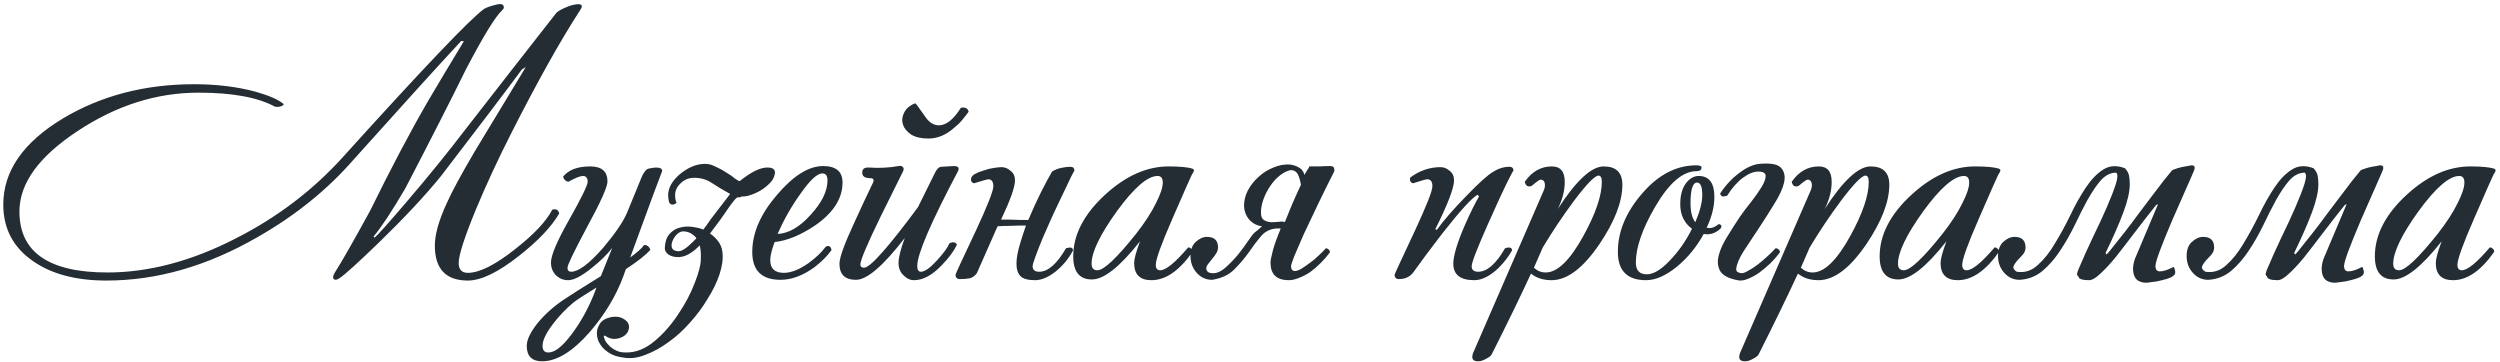 <?xml version="1.0" encoding="UTF-8"?> <svg xmlns="http://www.w3.org/2000/svg" width="545" height="79" viewBox="0 0 545 79" fill="none"> <path d="M126.475 2.2C122.155 8.867 117.169 17.773 111.515 28.92C108.635 34.573 106.049 40.147 103.755 45.64C101.249 51.72 99.995 55.613 99.995 57.32C99.995 58.76 100.662 59.48 101.995 59.48C104.502 59.48 107.915 57.773 112.235 54.36C116.342 51.16 119.062 48.28 120.395 45.72C121.195 45.453 121.702 45.72 121.915 46.52C120.262 49.4 117.329 52.493 113.115 55.8C108.582 59.373 104.875 61.16 101.995 61.16C97.195 61.16 94.795 58.627 94.795 53.56C94.795 51.107 95.675 47.987 97.435 44.2C98.555 41.693 100.609 37.907 103.595 32.84C107.115 27.027 110.795 20.947 114.635 14.6L113.755 15.16C109.969 20.28 104.102 28.013 96.155 38.36C92.742 42.573 88.209 47.427 82.555 52.92C77.969 57.347 75.142 59.907 74.075 60.6C73.542 60.973 73.142 61.08 72.875 60.92C72.502 60.707 72.529 60.227 72.955 59.48C74.395 57.24 76.955 52.76 80.635 46.04C85.275 36.6 89.515 28.573 93.355 21.96C95.649 18.067 98.235 13.747 101.115 9L100.555 8.92C95.595 14.253 87.782 22.867 77.115 34.76C71.409 41.32 64.449 46.947 56.235 51.64C45.249 57.987 34.235 61.16 23.195 61.16C16.582 61.16 11.249 59.747 7.195 56.92C2.875 53.933 0.715 49.827 0.715 44.6C0.715 37.293 5.062 31.027 13.755 25.8C22.075 20.84 31.595 18.36 42.315 18.36C47.169 18.36 51.595 18.893 55.595 19.96C58.635 20.813 60.715 21.72 61.835 22.68C61.889 22.84 61.702 23 61.275 23.16C60.849 23.32 60.395 23.347 59.915 23.24C56.182 21.213 50.635 20.2 43.275 20.2C34.102 20.2 25.302 23 16.875 28.6C8.449 34.147 4.235 39.987 4.235 46.12C4.235 54.973 10.635 59.4 23.435 59.4C32.449 59.4 41.782 56.92 51.435 51.96C60.449 47.373 68.209 41.48 74.715 34.28C92.262 14.867 102.529 4.093 105.515 1.96C105.995 1.64 106.902 1.32 108.235 1C109.302 0.733 109.835 0.947 109.835 1.64C109.835 1.8 109.729 1.987 109.515 2.2C108.022 3.533 105.355 7.88 101.515 15.24C98.422 21.533 94.049 30.12 88.395 41C85.462 46.013 83.142 49.533 81.435 51.56L81.675 51.8C82.422 51.16 84.689 48.627 88.475 44.2C93.275 38.6 97.649 33.213 101.595 28.04C107.889 19.933 114.422 11.56 121.195 2.92C121.569 2.44 122.529 1.907 124.075 1.32C124.875 1.053 125.542 0.92 126.075 0.92C126.929 0.92 127.062 1.347 126.475 2.2ZM144.19 37.72C143.923 38.307 141.656 44.44 137.39 56.12C138.883 55.053 139.896 54.147 140.43 53.4C141.07 53.4 141.523 53.747 141.79 54.44C140.883 55.507 139.096 56.92 136.43 58.68L135.87 60.28C134.27 64.547 131.843 68.573 128.59 72.36C124.856 76.627 121.39 78.76 118.19 78.76C115.95 78.76 114.83 77.64 114.83 75.4C114.83 74.12 115.576 72.52 117.07 70.6C118.563 68.733 120.43 67.027 122.67 65.48C124.163 64.467 126.936 62.707 130.99 60.2L133.47 54.04C132.35 55.48 130.883 56.92 129.07 58.36C126.83 60.173 125.096 61.08 123.87 61.08C122.803 61.08 121.896 60.707 121.15 59.96C120.456 59.213 120.11 58.307 120.11 57.24C120.11 55.693 121.39 52.653 123.95 48.12C126.723 43.213 128.11 40.387 128.11 39.64C128.11 38.787 127.763 38.36 127.07 38.36C126.483 38.36 125.416 38.787 123.87 39.64C123.283 39.48 122.91 39.107 122.75 38.52C123.923 37.027 125.896 36.28 128.67 36.28C131.176 36.28 132.43 37.373 132.43 39.56C132.43 40.733 130.963 44.013 128.03 49.4C125.15 54.787 123.71 57.773 123.71 58.36C123.71 58.947 123.976 59.24 124.51 59.24C126.11 59.24 128.43 57.507 131.47 54.04C134.083 50.947 135.816 48.413 136.67 46.44L139.95 38.44C140.43 37.427 140.91 36.867 141.39 36.76C142.136 36.6 142.67 36.52 142.99 36.52C143.896 36.52 144.35 36.76 144.35 37.24C144.35 37.347 144.296 37.507 144.19 37.72ZM130.03 62.68C127.416 64.28 125.736 65.373 124.99 65.96C123.283 67.4 121.79 68.973 120.51 70.68C119.016 72.653 118.27 74.227 118.27 75.4C118.27 76.36 118.696 76.84 119.55 76.84C120.936 76.84 122.59 75.56 124.51 73C126.43 70.493 128.056 67.613 129.39 64.36L130.03 62.68ZM135.975 77.96C134.641 77.8 133.575 77.453 132.775 76.92C131.921 76.387 131.281 75.773 130.855 75.08C130.428 74.44 130.188 73.747 130.135 73C130.081 72.307 130.188 71.693 130.455 71.16C130.828 70.307 131.441 69.72 132.295 69.4C133.148 69.08 133.975 68.973 134.775 69.08C135.575 69.24 136.215 69.587 136.695 70.12C137.175 70.653 137.255 71.347 136.935 72.2C136.561 72.947 135.921 73.453 135.015 73.72C134.108 73.987 133.281 73.933 132.535 73.56L131.975 73.24C131.761 73.133 131.655 73.133 131.655 73.24C131.601 73.347 131.655 73.587 131.815 73.96C131.975 74.387 132.268 74.813 132.695 75.24C133.068 75.667 133.575 76.04 134.215 76.36C134.801 76.68 135.521 76.84 136.375 76.84C138.561 76.893 140.668 76.067 142.695 74.36C144.668 72.707 146.401 70.733 147.895 68.44C149.441 66.147 150.641 63.853 151.495 61.56C152.401 59.267 152.828 57.507 152.775 56.28C152.828 55.213 152.748 54.28 152.535 53.48C152.001 54.067 151.415 54.573 150.775 55C149.868 55.64 148.988 55.987 148.135 56.04C147.228 56.093 146.455 55.933 145.815 55.56C145.175 55.133 144.881 54.6 144.935 53.96C144.988 52.733 145.308 51.773 145.895 51.08C146.535 50.333 147.281 49.853 148.135 49.64C149.041 49.373 150.028 49.32 151.095 49.48C151.895 49.587 152.641 49.773 153.335 50.04C153.868 49.347 154.401 48.6 154.935 47.8L159.175 42.28C157.628 41.427 156.295 40.627 155.175 39.88C154.055 39.133 152.775 38.76 151.335 38.76C150.161 38.76 149.175 39.16 148.375 39.96C147.575 40.707 147.175 41.56 147.175 42.52C147.175 43.267 147.281 43.827 147.495 44.2C147.441 44.253 147.335 44.333 147.175 44.44C147.015 44.547 146.828 44.6 146.615 44.6C146.188 44.6 145.921 44.36 145.815 43.88C145.708 43.4 145.655 42.947 145.655 42.52C145.655 41.773 145.868 41 146.295 40.2C146.775 39.4 147.388 38.68 148.135 38.04C148.935 37.347 149.815 36.787 150.775 36.36C151.735 35.933 152.721 35.72 153.735 35.72C154.481 35.72 155.255 35.933 156.055 36.36C156.908 36.733 157.681 37.16 158.375 37.64C159.121 38.067 159.735 38.493 160.215 38.92C160.748 39.293 161.095 39.48 161.255 39.48C163.708 37.507 165.708 36.52 167.255 36.52C168.375 36.52 168.935 36.867 168.935 37.56C168.935 38.2 168.695 38.84 168.215 39.48C167.735 40.067 167.121 40.627 166.375 41.16C165.681 41.64 164.908 42.04 164.055 42.36C163.255 42.68 162.508 42.84 161.815 42.84C161.548 42.84 161.415 42.893 161.415 43C161.415 43.053 161.281 43.053 161.015 43C160.748 42.947 160.375 43.24 159.895 43.88C159.415 44.467 158.855 45.24 158.215 46.2C157.575 47.16 156.828 48.2 155.975 49.32C155.601 49.853 155.201 50.387 154.775 50.92C155.361 51.293 155.895 51.773 156.375 52.36C157.015 53.107 157.388 53.987 157.495 55C157.655 56.44 157.441 58.04 156.855 59.8C156.268 61.56 155.415 63.32 154.295 65.08C153.228 66.893 151.948 68.627 150.455 70.28C149.015 71.933 147.468 73.347 145.815 74.52C144.161 75.747 142.481 76.68 140.775 77.32C139.068 78.013 137.468 78.227 135.975 77.96ZM150.935 52.84C151.201 52.573 151.495 52.28 151.815 51.96L151.735 51.8C150.935 50.893 150.001 50.44 148.935 50.44C148.455 50.44 148.001 50.653 147.575 51.08C147.148 51.507 146.828 51.987 146.615 52.52C146.401 53 146.348 53.48 146.455 53.96C146.615 54.44 147.041 54.707 147.735 54.76C148.108 54.813 148.561 54.68 149.095 54.36C149.681 53.987 150.295 53.48 150.935 52.84ZM183.673 39.8C183.673 43.267 181.673 46.387 177.673 49.16C174.473 51.293 171.539 52.493 168.873 52.76C168.233 54.467 167.913 55.773 167.913 56.68C167.913 58.547 168.899 59.48 170.873 59.48C172.473 59.48 174.286 58.76 176.313 57.32C177.913 56.147 179.139 54.973 179.993 53.8C180.686 53.427 181.113 53.667 181.273 54.52C180.366 55.8 179.113 57.053 177.513 58.28C175.006 60.093 172.553 61 170.153 61C166.046 61 163.993 58.973 163.993 54.92C163.993 50.813 165.779 46.68 169.353 42.52C172.926 38.307 176.286 36.2 179.433 36.2C182.259 36.2 183.673 37.4 183.673 39.8ZM180.393 39.32C180.393 38.307 180.019 37.8 179.273 37.8C178.153 37.8 176.553 39.293 174.473 42.28C172.553 44.947 170.899 47.853 169.513 51C171.913 50.893 174.313 49.507 176.713 46.84C179.166 44.173 180.393 41.667 180.393 39.32ZM208.841 37.32C202.921 48.52 199.961 55.4 199.961 57.96C199.961 58.813 200.228 59.24 200.761 59.24C201.561 59.24 202.681 58.467 204.121 56.92C205.614 55.32 206.574 54.013 207.001 53C207.801 52.68 208.334 52.787 208.601 53.32C208.014 54.653 206.921 56.147 205.321 57.8C203.241 59.987 201.214 61.08 199.241 61.08C198.441 61.08 197.721 60.76 197.081 60.12C196.281 59.427 195.881 58.493 195.881 57.32C195.881 56.147 196.334 54.333 197.241 51.88C192.548 57.96 189.001 61 186.601 61C184.201 61 183.001 59.827 183.001 57.48C183.001 56.147 184.094 53.133 186.281 48.44C187.614 45.507 188.974 42.6 190.361 39.72C190.574 39.133 190.361 38.84 189.721 38.84C188.548 38.84 187.961 38.44 187.961 37.64C187.961 36.84 188.441 36.467 189.401 36.52C191.641 36.68 193.801 36.573 195.881 36.2C196.308 36.093 196.628 36.173 196.841 36.44C197.054 36.653 197.054 36.973 196.841 37.4C195.241 40.6 193.641 43.827 192.041 47.08C189.054 53.213 187.561 56.733 187.561 57.64C187.561 58.12 187.828 58.36 188.361 58.36C189.694 58.36 193.614 53.96 200.121 45.16C201.294 42.76 202.521 40.28 203.801 37.72C204.228 36.813 204.708 36.36 205.241 36.36C205.454 36.36 205.881 36.333 206.521 36.28C207.214 36.227 207.668 36.2 207.881 36.2C208.894 36.2 209.214 36.573 208.841 37.32ZM199.481 22.52C199.694 22.627 199.988 22.973 200.361 23.56C200.734 24.093 201.268 24.84 201.961 25.8C202.761 26.813 203.668 27.32 204.681 27.32C206.281 27.32 207.881 26.04 209.481 23.48C210.441 23.32 211.001 23.613 211.161 24.36C210.734 24.947 210.254 25.56 209.721 26.2C209.241 26.787 208.628 27.373 207.881 27.96C206.174 29.453 204.334 30.2 202.361 30.2C200.814 30.2 199.561 29.907 198.601 29.32C197.694 28.68 197.108 27.96 196.841 27.16C196.574 26.307 196.654 25.453 197.081 24.6C197.508 23.693 198.308 23 199.481 22.52ZM229.349 37.4C229.936 37.027 230.602 36.76 231.349 36.6C232.096 36.44 232.762 36.36 233.349 36.36C233.936 36.36 234.229 36.653 234.229 37.24C234.176 37.24 233.909 37.72 233.429 38.68C233.002 39.587 232.442 40.76 231.749 42.2C231.056 43.64 230.309 45.213 229.509 46.92C228.762 48.627 228.042 50.253 227.349 51.8C226.709 53.347 226.176 54.707 225.749 55.88C225.322 57 225.109 57.72 225.109 58.04C225.109 58.84 225.589 59.24 226.549 59.24C228.469 59.24 230.416 57.533 232.389 54.12C232.816 54.013 233.109 53.96 233.269 53.96C233.696 53.96 233.909 54.173 233.909 54.6C232.949 56.413 231.669 57.96 230.069 59.24C228.469 60.467 227.002 61.08 225.669 61.08C224.122 61.08 223.056 60.787 222.469 60.2C221.882 59.613 221.589 58.707 221.589 57.48C221.589 56.307 221.856 54.84 222.389 53.08C222.762 51.8 223.189 50.493 223.669 49.16H223.509C222.442 49.16 221.296 49.187 220.069 49.24C219.162 49.24 218.309 49.267 217.509 49.32C217.402 49.533 217.296 49.747 217.189 49.96L212.949 59.56C212.522 60.147 211.989 60.52 211.349 60.68C210.709 60.787 210.016 60.84 209.269 60.84C208.629 60.84 208.309 60.52 208.309 59.88C208.309 59.72 209.776 56.547 212.709 50.36C215.269 44.867 216.549 41.613 216.549 40.6C216.549 39.587 216.176 39.08 215.429 39.08C215.269 39.08 214.229 39.373 212.309 39.96C211.882 39.8 211.669 39.533 211.669 39.16C211.669 38.68 211.936 38.28 212.469 37.96C213.056 37.64 213.722 37.373 214.469 37.16C215.216 36.893 215.962 36.707 216.709 36.6C217.456 36.493 217.989 36.44 218.309 36.44C219.056 36.44 219.722 36.707 220.309 37.24C220.949 37.72 221.269 38.413 221.269 39.32C221.269 40.76 220.256 43.613 218.229 47.88C218.869 47.88 219.616 47.88 220.469 47.88C221.482 47.933 222.709 47.96 224.149 47.96C224.202 47.853 224.256 47.747 224.309 47.64C225.109 45.72 225.962 43.853 226.869 42.04C227.776 40.227 228.602 38.68 229.349 37.4ZM260.283 37.16C260.283 37.32 260.123 37.64 259.803 38.12C259.697 38.28 258.283 41.48 255.563 47.72C253.163 53.213 251.963 56.547 251.963 57.72C251.963 58.52 252.283 58.92 252.923 58.92C254.15 58.92 256.177 57.267 259.003 53.96C259.217 53.907 259.43 53.987 259.643 54.2C259.91 54.413 260.017 54.653 259.963 54.92C257.083 59.027 254.097 61.08 251.003 61.08C248.497 61.08 247.243 59.827 247.243 57.32C247.243 56.467 247.67 54.893 248.523 52.6C244.15 58.147 240.657 60.92 238.043 60.92C235.323 60.92 233.963 59.24 233.963 55.88C233.963 51.187 236.283 46.707 240.923 42.44C245.403 38.333 250.017 36.28 254.763 36.28C257.163 36.28 258.897 36.44 259.963 36.76C260.177 36.867 260.283 37 260.283 37.16ZM253.483 39.8C253.483 38.84 253.11 38.36 252.363 38.36C250.177 38.36 247.217 40.92 243.483 46.04C239.803 51.16 237.963 54.973 237.963 57.48C237.963 58.44 238.39 58.92 239.243 58.92C240.63 58.92 243.43 56.28 247.643 51C249.563 48.547 251.003 46.333 251.963 44.36C252.977 42.387 253.483 40.867 253.483 39.8ZM273.528 50.68C273.795 50.467 274.062 50.253 274.328 50.04C274.595 49.773 274.862 49.533 275.128 49.32C274.062 49.213 273.128 48.733 272.328 47.88C271.582 46.973 271.208 45.933 271.208 44.76C271.208 43.693 271.475 42.627 272.008 41.56C272.595 40.44 273.368 39.453 274.328 38.6C275.288 37.693 276.382 37 277.608 36.52C278.835 35.987 280.088 35.773 281.368 35.88C282.168 36.04 282.808 36.28 283.288 36.6C283.768 36.867 284.142 37.373 284.408 38.12C284.568 37.747 284.728 37.453 284.888 37.24C285.102 36.973 285.288 36.653 285.448 36.28C286.248 36.28 287.022 36.28 287.768 36.28C288.515 36.227 289.262 36.2 290.008 36.2C290.595 36.2 290.888 36.467 290.888 37C290.888 37.213 290.862 37.373 290.808 37.48C289.582 39.88 288.408 42.253 287.288 44.6C286.168 46.947 285.155 49.08 284.248 51C283.395 52.92 282.702 54.52 282.168 55.8C281.688 57.027 281.448 57.773 281.448 58.04C281.448 58.733 281.742 59.08 282.328 59.08C282.648 59.08 283.102 58.92 283.688 58.6C284.275 58.227 284.888 57.8 285.528 57.32C286.222 56.84 286.862 56.307 287.448 55.72C288.088 55.133 288.622 54.6 289.048 54.12C289.262 54.12 289.448 54.2 289.608 54.36C289.822 54.52 289.928 54.733 289.928 55C289.342 55.8 288.675 56.573 287.928 57.32C287.182 58.067 286.408 58.733 285.608 59.32C284.808 59.853 283.982 60.28 283.128 60.6C282.328 60.92 281.608 61.08 280.968 61.08C278.302 61.08 276.968 59.8 276.968 57.24C276.968 56.813 277.128 55.987 277.448 54.76C277.768 53.48 278.355 51.827 279.208 49.8H278.648C277.155 49.8 275.928 50.333 274.968 51.4C274.062 52.467 273.155 53.667 272.248 55C271.342 56.28 270.275 57.533 269.048 58.76C267.875 59.933 266.275 60.68 264.248 61C262.915 61 261.795 60.493 260.888 59.48C259.982 58.467 259.528 57.24 259.528 55.8C259.528 54.467 259.902 53.453 260.648 52.76C261.448 52.013 262.275 51.64 263.128 51.64C264.728 51.64 265.528 52.413 265.528 53.96C265.528 54.387 265.395 54.813 265.128 55.24C264.862 55.667 264.568 56.067 264.248 56.44C263.928 56.813 263.635 57.187 263.368 57.56C263.102 57.88 262.968 58.2 262.968 58.52C262.968 58.787 263.075 59.027 263.288 59.24C263.502 59.453 263.902 59.56 264.488 59.56C265.342 59.56 266.222 59.16 267.128 58.36C268.088 57.507 268.995 56.573 269.848 55.56C270.702 54.493 271.448 53.48 272.088 52.52C272.728 51.56 273.208 50.947 273.528 50.68ZM283.608 40.28C283.395 39.107 283.128 38.28 282.808 37.8C282.488 37.32 282.008 37.08 281.368 37.08C280.568 37.24 279.768 37.64 278.968 38.28C278.168 38.92 277.475 39.693 276.888 40.6C276.302 41.453 275.822 42.387 275.448 43.4C275.075 44.413 274.888 45.4 274.888 46.36C274.888 47.16 275.102 47.693 275.528 47.96C275.955 48.227 276.435 48.387 276.968 48.44C277.555 48.44 278.142 48.413 278.728 48.36C279.315 48.253 279.768 48.28 280.088 48.44C280.515 47.373 281.048 46.067 281.688 44.52C282.382 42.92 283.022 41.507 283.608 40.28ZM329.942 37.24C329.942 37.08 329.568 37.747 328.822 39.24C327.702 41.48 326.208 44.707 324.342 48.92C321.995 54.2 320.822 57.24 320.822 58.04C320.822 58.84 321.302 59.24 322.262 59.24C324.182 59.24 326.128 57.533 328.102 54.12C329.115 53.8 329.622 53.96 329.622 54.6C328.875 55.933 327.888 57.213 326.662 58.44C324.795 60.2 323.035 61.08 321.382 61.08C318.342 61.08 316.822 59.88 316.822 57.48C316.822 55.773 317.648 53 319.302 49.16C320.475 46.493 321.515 44.387 322.422 42.84L322.102 42.44C320.822 43.187 318.235 46.04 314.342 51C311.835 54.253 309.808 56.973 308.262 59.16C307.515 60.28 306.422 60.84 304.982 60.84C304.342 60.84 304.022 60.52 304.022 59.88C304.022 59.773 305.488 56.6 308.422 50.36C310.982 44.867 312.262 41.613 312.262 40.6C312.262 39.587 311.888 39.08 311.142 39.08C310.875 39.08 309.835 39.373 308.022 39.96C307.435 39.747 307.248 39.32 307.462 38.68C309.488 37.187 311.675 36.44 314.022 36.44C314.768 36.44 315.435 36.707 316.022 37.24C316.662 37.72 316.982 38.413 316.982 39.32C316.982 40.973 315.622 44.52 312.902 49.96L313.222 50.12C314.768 47.987 316.902 45.533 319.622 42.76C322.342 39.933 324.288 38.173 325.462 37.48C326.635 36.733 327.835 36.36 329.062 36.36C329.648 36.36 329.942 36.653 329.942 37.24ZM353.676 40.28C353.676 43.96 352.023 48.253 348.716 53.16C345.143 58.44 341.649 61.08 338.236 61.08C336.423 61.08 334.929 60.6 333.756 59.64C331.516 64.493 328.663 70.36 325.196 77.24C325.036 77.56 324.636 77.88 323.996 78.2C323.356 78.573 322.769 78.76 322.236 78.76C321.383 78.76 320.956 78.44 320.956 77.8C320.956 77.587 321.009 77.32 321.116 77L336.556 41.48C336.716 41.107 336.796 40.76 336.796 40.44C336.796 39.587 336.476 39.16 335.836 39.16C335.623 39.16 334.983 39.613 333.916 40.52C333.116 40.84 332.609 40.547 332.396 39.64C333.943 37.4 335.916 36.28 338.316 36.28C340.183 36.28 341.116 37.4 341.116 39.64C341.116 41.56 340.609 43.533 339.596 45.56C343.596 39.373 346.929 36.28 349.596 36.28C352.316 36.28 353.676 37.613 353.676 40.28ZM349.196 39.64C349.196 38.733 348.956 38.28 348.476 38.28C347.676 38.28 345.889 40.12 343.116 43.8C340.663 47.107 338.396 50.493 336.316 53.96C335.676 55.453 335.036 56.92 334.396 58.36C335.143 59.053 335.996 59.4 336.956 59.4C339.516 59.4 342.263 56.733 345.196 51.4C347.863 46.547 349.196 42.627 349.196 39.64ZM375.173 49.72C374.266 50.627 373.253 51.08 372.133 51.08C371.973 51.08 371.733 51.053 371.413 51C369.866 53.827 367.893 56.227 365.493 58.2C363.093 60.12 360.879 61.08 358.853 61.08C354.746 61.08 352.693 59.027 352.693 54.92C352.693 50.493 354.453 46.253 357.973 42.2C361.493 38.093 365.439 36.04 369.813 36.04C370.559 36.04 370.933 36.2 370.933 36.52C370.933 37.053 370.559 37.32 369.813 37.32C366.826 37.32 363.813 39.933 360.773 45.16C357.999 49.96 356.613 53.987 356.613 57.24C356.613 58.947 357.413 59.8 359.013 59.8C360.453 59.8 362.106 58.813 363.973 56.84C365.893 54.867 367.519 52.547 368.853 49.88C367.146 48.6 366.293 46.813 366.293 44.52C366.293 42.493 366.746 40.92 367.653 39.8C368.453 38.84 369.333 38.36 370.293 38.36C372.586 38.36 373.733 39.88 373.733 42.92C373.733 45.053 373.173 47.293 372.053 49.64C372.426 49.693 372.639 49.72 372.693 49.72C373.333 49.72 373.999 49.427 374.693 48.84C375.226 48.947 375.386 49.24 375.173 49.72ZM371.093 42.52C371.093 40.707 370.719 39.8 369.973 39.8C369.013 39.8 368.533 41.293 368.533 44.28C368.533 46.2 368.879 47.587 369.573 48.44C370.586 46.093 371.093 44.12 371.093 42.52ZM379.31 47.24C380.056 46.173 380.883 45.08 381.79 43.96C382.696 42.787 383.443 41.72 384.03 40.76C384.616 39.8 384.91 39 384.91 38.36C384.91 37.72 384.376 37.4 383.31 37.4C382.296 37.4 381.176 37.853 379.95 38.76C378.723 39.667 377.576 40.973 376.51 42.68C376.083 42.787 375.816 42.84 375.71 42.84C375.336 42.84 375.096 42.627 374.99 42.2C376.163 40.387 377.55 38.893 379.15 37.72C380.75 36.493 382.243 35.827 383.63 35.72C386.03 35.507 387.576 35.8 388.27 36.6C389.016 37.4 389.23 38.493 388.91 39.88C388.59 41.213 387.87 42.76 386.75 44.52C385.683 46.28 384.563 48.04 383.39 49.8C382.216 51.56 381.123 53.213 380.11 54.76C379.15 56.307 378.616 57.56 378.51 58.52C378.456 58.893 378.563 59.16 378.83 59.32C379.15 59.48 379.443 59.56 379.71 59.56C380.03 59.56 380.51 59.373 381.15 59C381.843 58.627 382.536 58.173 383.23 57.64C383.976 57.053 384.696 56.44 385.39 55.8C386.083 55.16 386.643 54.6 387.07 54.12H387.15C387.363 54.12 387.55 54.2 387.71 54.36C387.923 54.52 388.03 54.733 388.03 55C387.443 55.8 386.75 56.6 385.95 57.4C385.15 58.147 384.323 58.84 383.47 59.48C382.616 60.067 381.763 60.52 380.91 60.84C380.11 61.16 379.39 61.24 378.75 61.08C376.83 60.707 375.576 60.04 374.99 59.08C374.456 58.12 374.35 57 374.67 55.72C374.99 54.44 375.603 53.08 376.51 51.64C377.416 50.147 378.35 48.68 379.31 47.24ZM411.867 40.28C411.867 43.96 410.213 48.253 406.907 53.16C403.333 58.44 399.84 61.08 396.427 61.08C394.613 61.08 393.12 60.6 391.947 59.64C389.707 64.493 386.853 70.36 383.387 77.24C383.227 77.56 382.827 77.88 382.187 78.2C381.547 78.573 380.96 78.76 380.427 78.76C379.573 78.76 379.147 78.44 379.147 77.8C379.147 77.587 379.2 77.32 379.307 77L394.747 41.48C394.907 41.107 394.987 40.76 394.987 40.44C394.987 39.587 394.667 39.16 394.027 39.16C393.813 39.16 393.173 39.613 392.107 40.52C391.307 40.84 390.8 40.547 390.587 39.64C392.133 37.4 394.107 36.28 396.507 36.28C398.373 36.28 399.307 37.4 399.307 39.64C399.307 41.56 398.8 43.533 397.787 45.56C401.787 39.373 405.12 36.28 407.787 36.28C410.507 36.28 411.867 37.613 411.867 40.28ZM407.387 39.64C407.387 38.733 407.147 38.28 406.667 38.28C405.867 38.28 404.08 40.12 401.307 43.8C398.853 47.107 396.587 50.493 394.507 53.96C393.867 55.453 393.227 56.92 392.587 58.36C393.333 59.053 394.187 59.4 395.147 59.4C397.707 59.4 400.453 56.733 403.387 51.4C406.053 46.547 407.387 42.627 407.387 39.64ZM436.083 37.16C436.083 37.32 435.923 37.64 435.603 38.12C435.497 38.28 434.083 41.48 431.363 47.72C428.963 53.213 427.763 56.547 427.763 57.72C427.763 58.52 428.083 58.92 428.723 58.92C429.95 58.92 431.977 57.267 434.803 53.96C435.017 53.907 435.23 53.987 435.443 54.2C435.71 54.413 435.817 54.653 435.763 54.92C432.883 59.027 429.897 61.08 426.803 61.08C424.297 61.08 423.043 59.827 423.043 57.32C423.043 56.467 423.47 54.893 424.323 52.6C419.95 58.147 416.457 60.92 413.843 60.92C411.123 60.92 409.763 59.24 409.763 55.88C409.763 51.187 412.083 46.707 416.723 42.44C421.203 38.333 425.817 36.28 430.563 36.28C432.963 36.28 434.697 36.44 435.763 36.76C435.977 36.867 436.083 37 436.083 37.16ZM429.283 39.8C429.283 38.84 428.91 38.36 428.163 38.36C425.977 38.36 423.017 40.92 419.283 46.04C415.603 51.16 413.763 54.973 413.763 57.48C413.763 58.44 414.19 58.92 415.043 58.92C416.43 58.92 419.23 56.28 423.443 51C425.363 48.547 426.803 46.333 427.763 44.36C428.777 42.387 429.283 40.867 429.283 39.8ZM464.288 40.2C464.288 41.747 463.835 43.747 462.928 46.2C462.022 48.653 460.715 51.64 459.008 55.16L459.248 55.48C459.568 55.16 460.075 54.547 460.768 53.64C461.515 52.733 462.342 51.693 463.248 50.52C464.208 49.293 465.195 47.987 466.208 46.6C467.275 45.213 468.262 43.907 469.168 42.68C470.128 41.4 470.982 40.28 471.728 39.32C472.528 38.307 473.115 37.587 473.488 37.16C473.595 37.053 473.835 36.947 474.208 36.84C474.635 36.68 475.088 36.547 475.568 36.44C476.048 36.333 476.502 36.253 476.928 36.2C477.355 36.093 477.648 36.04 477.808 36.04C478.235 36.04 478.448 36.227 478.448 36.6C478.448 36.813 478.288 37.267 477.968 37.96C477.702 38.6 477.328 39.453 476.848 40.52C476.422 41.533 475.915 42.68 475.328 43.96C474.742 45.24 474.155 46.573 473.568 47.96C471.115 53.72 469.888 57.053 469.888 57.96C469.888 58.76 470.208 59.16 470.848 59.16C471.595 59.16 472.582 58.84 473.808 58.2C473.915 58.2 473.995 58.333 474.048 58.6C474.155 58.867 474.208 59.133 474.208 59.4C474.208 59.773 473.915 60.12 473.328 60.44C472.742 60.707 472.075 60.92 471.328 61.08C470.582 61.293 469.862 61.427 469.168 61.48C468.528 61.587 468.128 61.64 467.968 61.64C465.995 61.64 465.008 60.627 465.008 58.6C465.008 57.96 465.142 57.24 465.408 56.44L470.448 44.52L470.048 44.68C468.342 46.813 466.742 48.867 465.248 50.84C463.755 52.813 462.395 54.573 461.168 56.12C459.942 57.613 458.822 58.813 457.808 59.72C456.848 60.627 456.048 61.08 455.408 61.08C453.862 61.08 453.088 60.787 453.088 60.2C453.088 60.253 453.008 60.2 452.848 60.04C452.742 59.827 452.822 59.4 453.088 58.76C454.102 56.36 455.168 53.987 456.288 51.64C457.462 49.24 458.475 47.053 459.328 45.08C460.182 43.107 460.822 41.453 461.248 40.12C461.675 38.787 461.702 37.96 461.328 37.64C460.102 37.64 458.982 38.2 457.968 39.32C457.008 40.44 456.048 41.853 455.088 43.56C454.182 45.213 453.248 47.053 452.288 49.08C451.328 51.053 450.262 52.92 449.088 54.68C447.968 56.387 446.688 57.853 445.248 59.08C443.808 60.253 442.155 60.893 440.288 61C438.955 61 437.835 60.493 436.928 59.48C436.022 58.467 435.568 57.24 435.568 55.8C435.568 54.467 435.942 53.453 436.688 52.76C437.488 52.013 438.315 51.64 439.168 51.64C440.768 51.64 441.568 52.413 441.568 53.96C441.568 54.547 441.355 55.08 440.928 55.56C440.555 55.987 440.155 56.413 439.728 56.84C439.355 57.267 439.088 57.693 438.928 58.12C438.822 58.493 439.062 58.867 439.648 59.24C441.355 59.507 442.875 59.027 444.208 57.8C445.595 56.573 446.848 55 447.968 53.08C449.142 51.16 450.262 49.107 451.328 46.92C452.395 44.68 453.515 42.68 454.688 40.92C455.862 39.16 457.115 37.853 458.448 37C459.835 36.093 461.435 35.987 463.248 36.68C463.728 37.213 464.022 37.747 464.128 38.28C464.235 38.813 464.288 39.453 464.288 40.2ZM505.404 40.2C505.404 41.747 504.951 43.747 504.044 46.2C503.137 48.653 501.831 51.64 500.124 55.16L500.364 55.48C500.684 55.16 501.191 54.547 501.884 53.64C502.631 52.733 503.457 51.693 504.364 50.52C505.324 49.293 506.311 47.987 507.324 46.6C508.391 45.213 509.377 43.907 510.284 42.68C511.244 41.4 512.097 40.28 512.844 39.32C513.644 38.307 514.231 37.587 514.604 37.16C514.711 37.053 514.951 36.947 515.324 36.84C515.751 36.68 516.204 36.547 516.684 36.44C517.164 36.333 517.617 36.253 518.044 36.2C518.471 36.093 518.764 36.04 518.924 36.04C519.351 36.04 519.564 36.227 519.564 36.6C519.564 36.813 519.404 37.267 519.084 37.96C518.817 38.6 518.444 39.453 517.964 40.52C517.537 41.533 517.031 42.68 516.444 43.96C515.857 45.24 515.271 46.573 514.684 47.96C512.231 53.72 511.004 57.053 511.004 57.96C511.004 58.76 511.324 59.16 511.964 59.16C512.711 59.16 513.697 58.84 514.924 58.2C515.031 58.2 515.111 58.333 515.164 58.6C515.271 58.867 515.324 59.133 515.324 59.4C515.324 59.773 515.031 60.12 514.444 60.44C513.857 60.707 513.191 60.92 512.444 61.08C511.697 61.293 510.977 61.427 510.284 61.48C509.644 61.587 509.244 61.64 509.084 61.64C507.111 61.64 506.124 60.627 506.124 58.6C506.124 57.96 506.257 57.24 506.524 56.44L511.564 44.52L511.164 44.68C509.457 46.813 507.857 48.867 506.364 50.84C504.871 52.813 503.511 54.573 502.284 56.12C501.057 57.613 499.937 58.813 498.924 59.72C497.964 60.627 497.164 61.08 496.524 61.08C494.977 61.08 494.204 60.787 494.204 60.2C494.204 60.253 494.124 60.2 493.964 60.04C493.857 59.827 493.937 59.4 494.204 58.76C495.217 56.36 496.284 53.987 497.404 51.64C498.577 49.24 499.591 47.053 500.444 45.08C501.297 43.107 501.937 41.453 502.364 40.12C502.791 38.787 502.817 37.96 502.444 37.64C501.217 37.64 500.097 38.2 499.084 39.32C498.124 40.44 497.164 41.853 496.204 43.56C495.297 45.213 494.364 47.053 493.404 49.08C492.444 51.053 491.377 52.92 490.204 54.68C489.084 56.387 487.804 57.853 486.364 59.08C484.924 60.253 483.271 60.893 481.404 61C480.071 61 478.951 60.493 478.044 59.48C477.137 58.467 476.684 57.24 476.684 55.8C476.684 54.467 477.057 53.453 477.804 52.76C478.604 52.013 479.431 51.64 480.284 51.64C481.884 51.64 482.684 52.413 482.684 53.96C482.684 54.547 482.471 55.08 482.044 55.56C481.671 55.987 481.271 56.413 480.844 56.84C480.471 57.267 480.204 57.693 480.044 58.12C479.937 58.493 480.177 58.867 480.764 59.24C482.471 59.507 483.991 59.027 485.324 57.8C486.711 56.573 487.964 55 489.084 53.08C490.257 51.16 491.377 49.107 492.444 46.92C493.511 44.68 494.631 42.68 495.804 40.92C496.977 39.16 498.231 37.853 499.564 37C500.951 36.093 502.551 35.987 504.364 36.68C504.844 37.213 505.137 37.747 505.244 38.28C505.351 38.813 505.404 39.453 505.404 40.2ZM544.04 37.16C544.04 37.32 543.88 37.64 543.56 38.12C543.453 38.28 542.04 41.48 539.32 47.72C536.92 53.213 535.72 56.547 535.72 57.72C535.72 58.52 536.04 58.92 536.68 58.92C537.906 58.92 539.933 57.267 542.76 53.96C542.973 53.907 543.186 53.987 543.4 54.2C543.666 54.413 543.773 54.653 543.72 54.92C540.84 59.027 537.853 61.08 534.76 61.08C532.253 61.08 531 59.827 531 57.32C531 56.467 531.426 54.893 532.28 52.6C527.906 58.147 524.413 60.92 521.8 60.92C519.08 60.92 517.72 59.24 517.72 55.88C517.72 51.187 520.04 46.707 524.68 42.44C529.16 38.333 533.773 36.28 538.52 36.28C540.92 36.28 542.653 36.44 543.72 36.76C543.933 36.867 544.04 37 544.04 37.16ZM537.24 39.8C537.24 38.84 536.866 38.36 536.12 38.36C533.933 38.36 530.973 40.92 527.24 46.04C523.56 51.16 521.72 54.973 521.72 57.48C521.72 58.44 522.146 58.92 523 58.92C524.386 58.92 527.186 56.28 531.4 51C533.32 48.547 534.76 46.333 535.72 44.36C536.733 42.387 537.24 40.867 537.24 39.8Z" fill="#242C34"></path> </svg> 